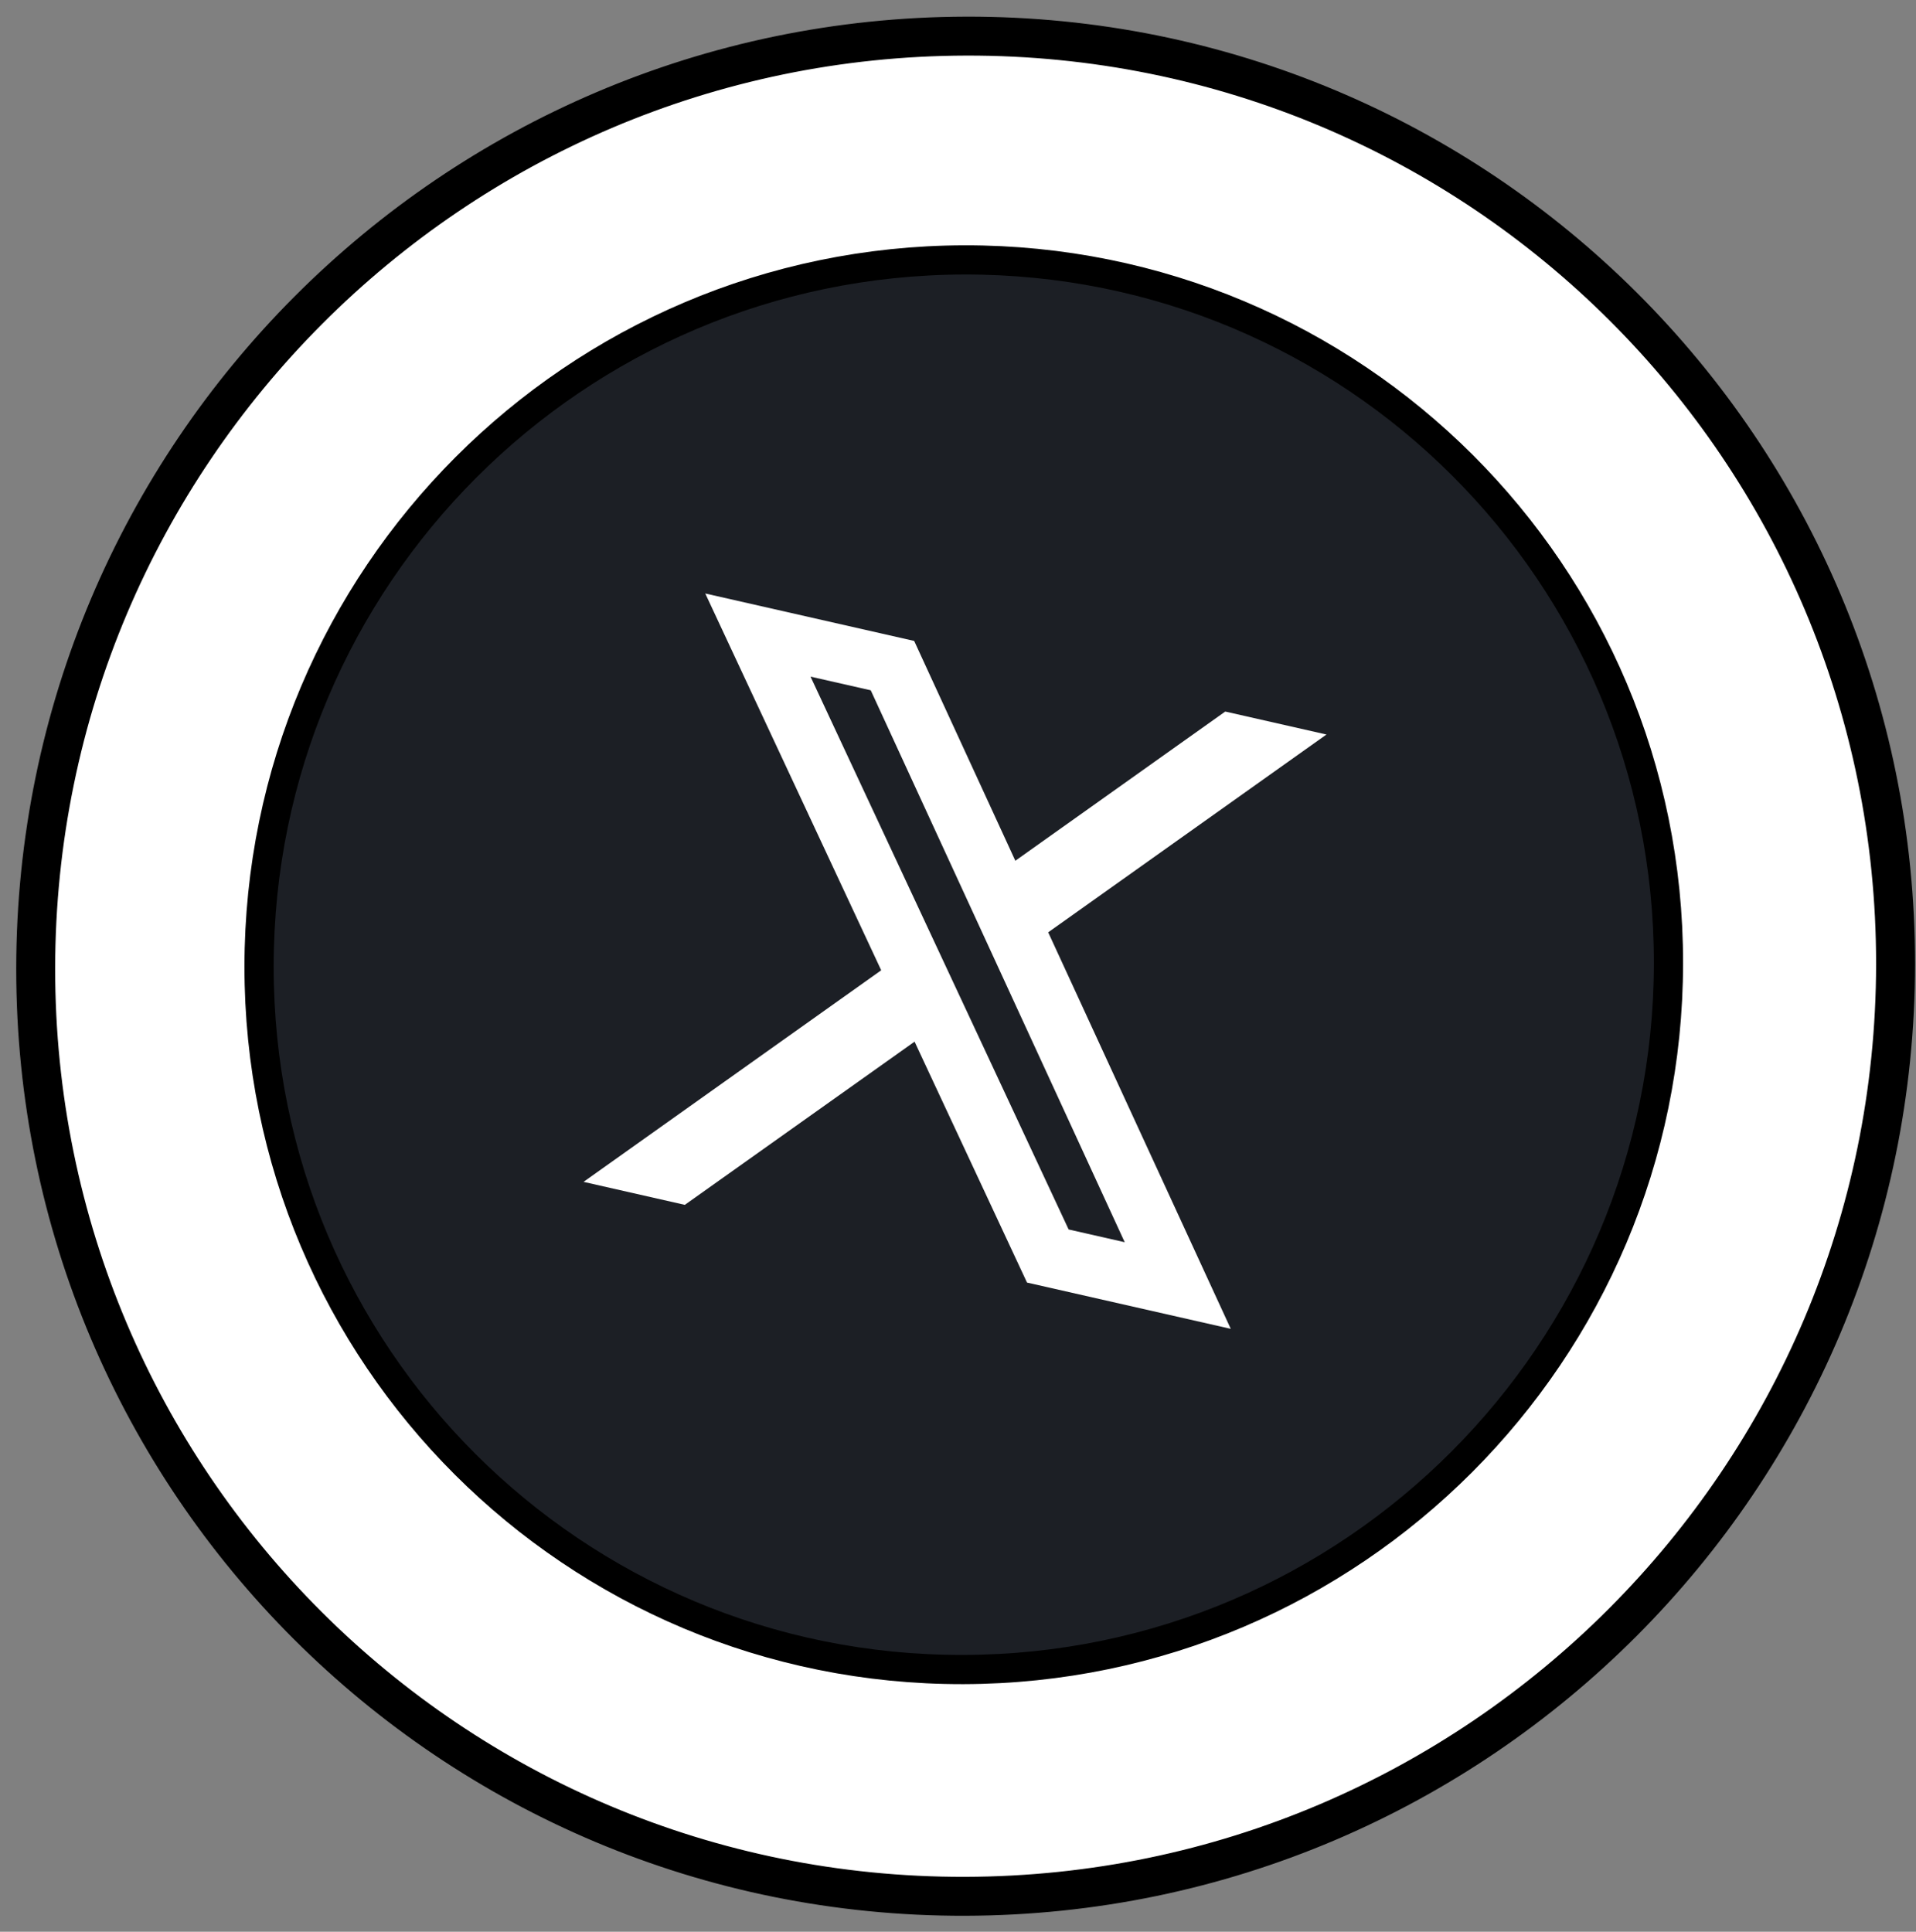 <svg width="121" height="122" viewBox="0 0 121 122" fill="none" xmlns="http://www.w3.org/2000/svg">
<rect x="0" y="0" width="121" height="122" fill="#808080" stroke="none"/>
<path d="M61.021 2.281C93.456 2.206 119.732 28.443 119.71 60.885C119.688 93.326 93.377 119.686 60.943 119.762C28.508 119.838 2.232 93.601 2.254 61.159C2.275 28.717 28.587 2.357 61.021 2.281Z" fill="white" stroke="black" stroke-width="2.459"/>
<path d="M60.894 16.415C85.472 16.358 105.384 36.24 105.368 60.824C105.352 85.408 85.413 105.384 60.834 105.441C36.256 105.499 16.344 85.616 16.36 61.032C16.376 36.448 36.315 16.473 60.894 16.415Z" fill="#1C1F25" stroke="black" stroke-width="1.844"/>
<path d="M77.377 44.938L83.77 46.389L66.196 58.881L77.725 83.923L64.858 81.001L57.757 65.786L43.248 76.093L36.852 74.641L55.65 61.279L44.539 37.482L57.732 40.478L64.121 54.361L77.377 44.938ZM67.487 77.648L71.029 78.453L54.989 43.596L51.187 42.733L67.487 77.648Z" fill="white"/>
</svg>
